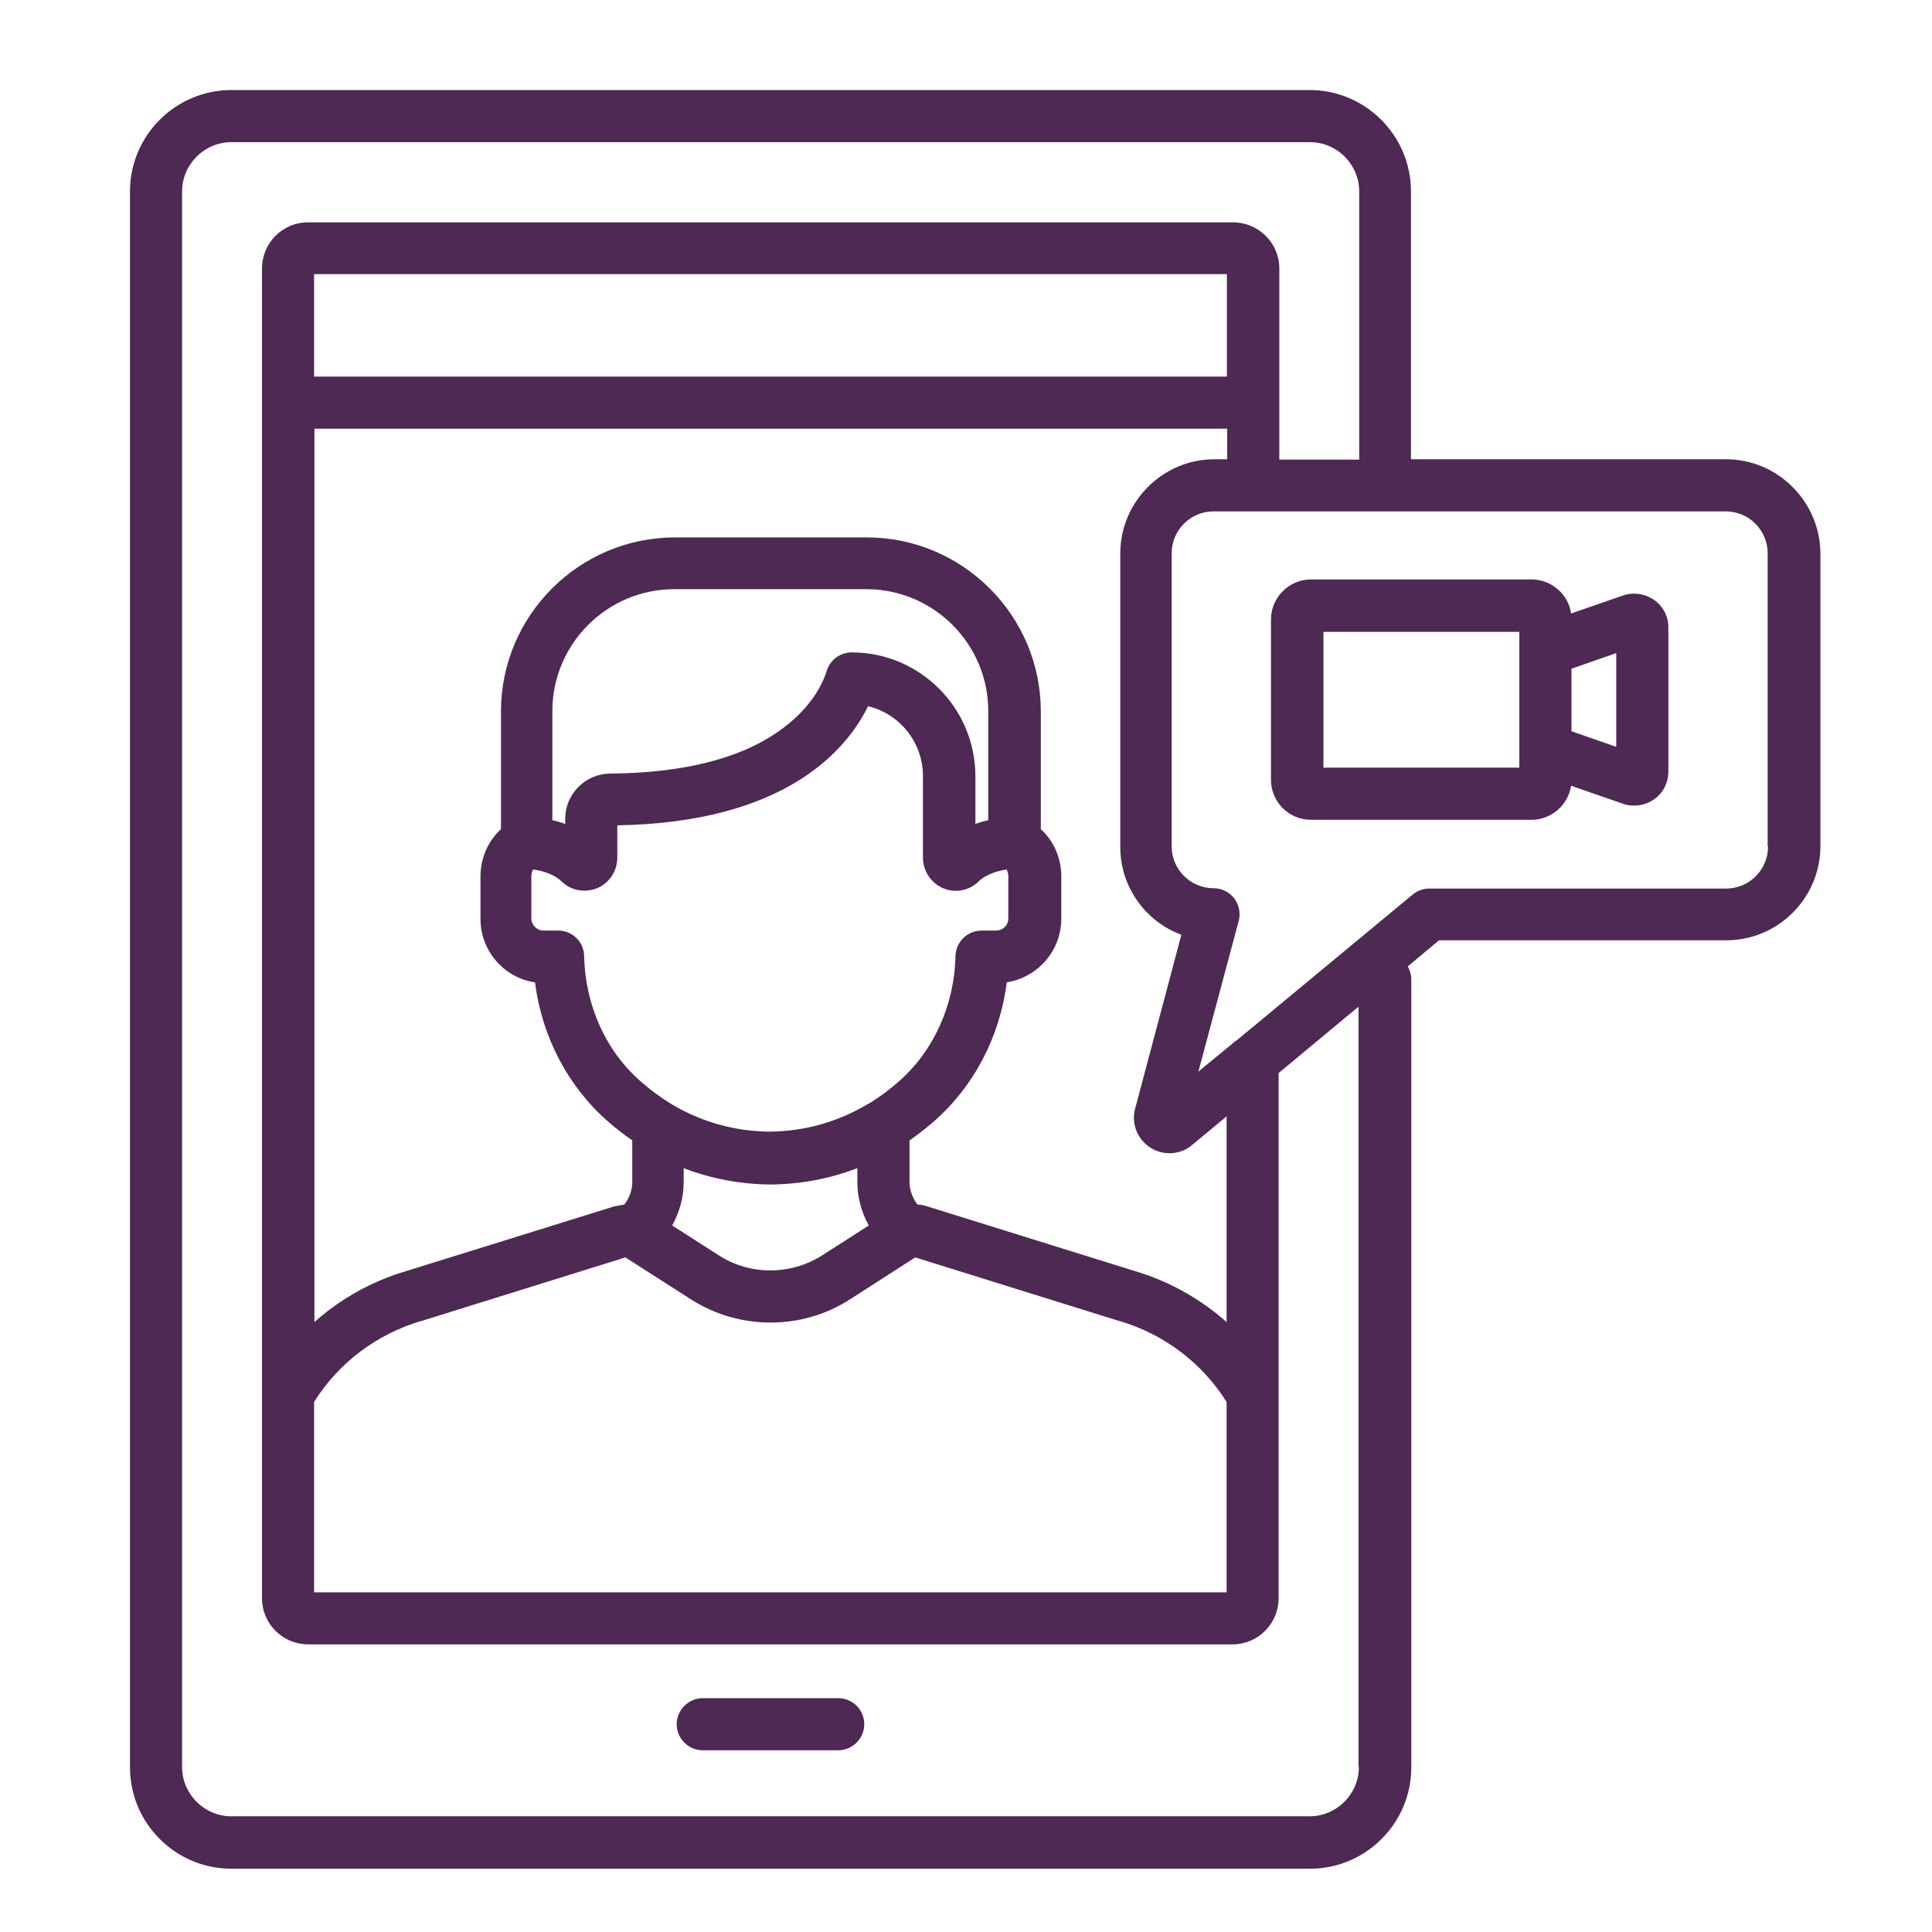 <?xml version="1.0" encoding="utf-8"?>
<!-- Generator: Adobe Illustrator 16.0.0, SVG Export Plug-In . SVG Version: 6.00 Build 0)  -->
<!DOCTYPE svg PUBLIC "-//W3C//DTD SVG 1.1//EN" "http://www.w3.org/Graphics/SVG/1.1/DTD/svg11.dtd">
<svg version="1.1" id="Слой_1" xmlns="http://www.w3.org/2000/svg" xmlns:xlink="http://www.w3.org/1999/xlink" x="0px" y="0px"
	 width="80px" height="80px" viewBox="0 0 80 80" enable-background="new 0 0 80 80" xml:space="preserve">
<g>
	<path fill="#4D2953" d="M34.708,70.318h-5.609c-0.59,0-1.079,0.49-1.079,1.08s0.489,1.078,1.079,1.078h5.609
		c0.589,0,1.079-0.488,1.079-1.078C35.787,70.794,35.298,70.318,34.708,70.318z"/>
	<path fill="#4D2953" d="M71.471,19.017H58.425V7.928c0-2.315-1.884-4.2-4.198-4.2H9.582c-2.315,0-4.2,1.884-4.2,4.2v65.253
		c0,2.315,1.884,4.199,4.2,4.199H54.24c2.314,0,4.199-1.884,4.199-4.199V40.548c0-0.188-0.06-0.375-0.146-0.533l1.294-1.079h11.896
		c2.144,0,3.896-1.754,3.896-3.897V22.915C75.368,20.771,73.613,19.017,71.471,19.017z M56.268,73.167
		c0,1.122-0.92,2.042-2.041,2.042H9.582c-1.122,0-2.042-0.92-2.042-2.042V7.928c0-1.122,0.92-2.042,2.042-2.042H54.24
		c1.121,0,2.042,0.921,2.042,2.042v11.104h-3.308v-7.911c0-1.064-0.863-1.913-1.914-1.913H12.775
		c-1.064-0.015-1.927,0.849-1.927,1.913v55.057c0,1.063,0.863,1.912,1.913,1.912h38.271c1.063,0,1.913-0.861,1.913-1.912V44.432
		l3.309-2.748v31.483H56.268z M48.918,38.707l-1.912,7.191c-0.173,0.619,0.086,1.278,0.633,1.625
		c0.244,0.158,0.52,0.229,0.791,0.229c0.33,0,0.676-0.113,0.937-0.345l1.424-1.181v8.516c-1.095-0.965-2.39-1.697-3.813-2.114
		l-8.584-2.675c-0.129-0.044-0.273-0.072-0.402-0.072c-0.202-0.259-0.331-0.617-0.331-0.921v-1.739
		c0.331-0.229,0.647-0.476,0.964-0.746c1.683-1.453,2.775-3.524,3.063-5.799c1.279-0.201,2.258-1.309,2.258-2.632V36.29
		c0-0.762-0.314-1.467-0.848-1.956v-4.875c0-3.97-3.237-7.206-7.207-7.206H27.95c-3.97,0-7.206,3.236-7.206,7.206v4.875
		c-0.532,0.489-0.848,1.194-0.848,1.956v1.755c0,1.337,0.978,2.445,2.258,2.632c0.288,2.272,1.381,4.345,3.063,5.798
		c0.316,0.271,0.633,0.519,0.964,0.746v1.74c0,0.316-0.129,0.662-0.331,0.921c-0.144,0.015-0.273,0.043-0.417,0.072l-8.601,2.675
		c-1.424,0.417-2.733,1.15-3.812,2.114V17.751h9.119h1.884h26.793v1.266h-0.53c-2.144,0-3.897,1.755-3.897,3.898V35.04
		C46.373,36.722,47.438,38.16,48.918,38.707z M35.27,27.014c-0.475,0-0.892,0.302-1.036,0.762c-0.115,0.388-0.532,1.409-1.769,2.344
		c-1.64,1.251-4.056,1.884-7.191,1.913c-1.036,0-1.87,0.848-1.87,1.87v0.216c-0.187-0.072-0.36-0.115-0.532-0.158v-4.516
		c0-2.791,2.272-5.048,5.048-5.048h7.954c2.79,0,5.048,2.272,5.048,5.048v4.516c-0.173,0.043-0.346,0.086-0.532,0.158v-1.971
		C40.39,29.314,38.088,27.014,35.27,27.014z M23.246,36.492c0.259,0.259,0.604,0.388,0.949,0.388c0.172,0,0.359-0.029,0.532-0.101
		c0.503-0.216,0.834-0.705,0.834-1.266v-1.338c7.004-0.115,9.521-3.164,10.384-4.933c1.309,0.316,2.272,1.496,2.272,2.891v3.38
		c0,0.546,0.331,1.05,0.834,1.266c0.503,0.216,1.093,0.101,1.481-0.288c0.346-0.331,0.878-0.446,1.149-0.489
		c0.045,0.086,0.071,0.173,0.071,0.273v1.755c0,0.288-0.229,0.503-0.504,0.503h-0.604c-0.589,0-1.063,0.475-1.08,1.05
		c-0.043,2.058-0.921,3.97-2.388,5.235c-0.359,0.314-0.733,0.59-1.122,0.834c-0.043,0.027-0.086,0.043-0.13,0.072
		c-1.237,0.731-2.589,1.119-4.056,1.135c-1.467-0.016-2.819-0.401-4.056-1.135c-0.043-0.029-0.086-0.06-0.115-0.072
		c-0.388-0.244-0.762-0.52-1.122-0.834c-1.481-1.268-2.344-3.18-2.387-5.235c-0.015-0.59-0.489-1.05-1.079-1.05h-0.604
		c-0.273,0-0.503-0.23-0.503-0.503v-1.755c0-0.101,0.028-0.187,0.072-0.273C22.382,36.046,22.9,36.161,23.246,36.492z
		 M35.974,50.745l-1.927,1.235c-1.309,0.834-2.992,0.834-4.286,0l-1.927-1.235c0.302-0.547,0.475-1.165,0.475-1.784v-0.59
		c1.122,0.432,2.315,0.662,3.582,0.677h0.014h0.014c1.266-0.015,2.459-0.245,3.582-0.677v0.59
		C35.5,49.564,35.672,50.198,35.974,50.745z M28.596,53.794c2.014,1.294,4.617,1.294,6.616,0l2.661-1.712
		c0.014,0,0.014-0.014,0.029-0.014l8.442,2.632h0.016c1.842,0.546,3.408,1.726,4.431,3.351v7.883H13.005v-7.883
		c1.021-1.625,2.589-2.805,4.43-3.351h0.014l8.443-2.632c0.014,0,0.014,0.014,0.028,0.014L28.596,53.794z M24.008,15.594h-1.884
		h-9.119v-4.243h37.798v4.243H24.008z M73.211,35.053L73.211,35.053c0,0.964-0.777,1.74-1.74,1.74H59.188
		c-0.258,0-0.487,0.086-0.688,0.245l-7.308,6.055c0,0,0,0-0.015,0l-1.554,1.28l1.669-6.242c0.086-0.316,0.015-0.676-0.188-0.935
		c-0.201-0.259-0.518-0.417-0.849-0.417c-0.964,0-1.739-0.777-1.739-1.74V22.915c0-0.964,0.775-1.74,1.739-1.74h21.2
		c0.964,0,1.74,0.776,1.74,1.74v12.139L73.211,35.053L73.211,35.053z"/>
	<path fill="#4D2953" d="M68.493,24.842c-0.374-0.259-0.849-0.331-1.28-0.187l-2.156,0.748c-0.115-0.791-0.807-1.41-1.641-1.41
		h-9.133c-0.906,0-1.654,0.748-1.654,1.654v6.645c0,0.906,0.732,1.654,1.654,1.654h9.133c0.82,0,1.51-0.604,1.641-1.409l2.156,0.748
		c0.145,0.058,0.303,0.072,0.46,0.072c0.288,0,0.576-0.086,0.82-0.259c0.374-0.259,0.59-0.69,0.59-1.15v-5.983
		C69.083,25.532,68.867,25.101,68.493,24.842z M62.912,26.898v0.043v4.07v0.043v0.733h-8.111v-5.624h8.111V26.898z M66.926,30.926
		l-1.855-0.647V27.69l1.855-0.647V30.926z"/>
</g>
</svg>

